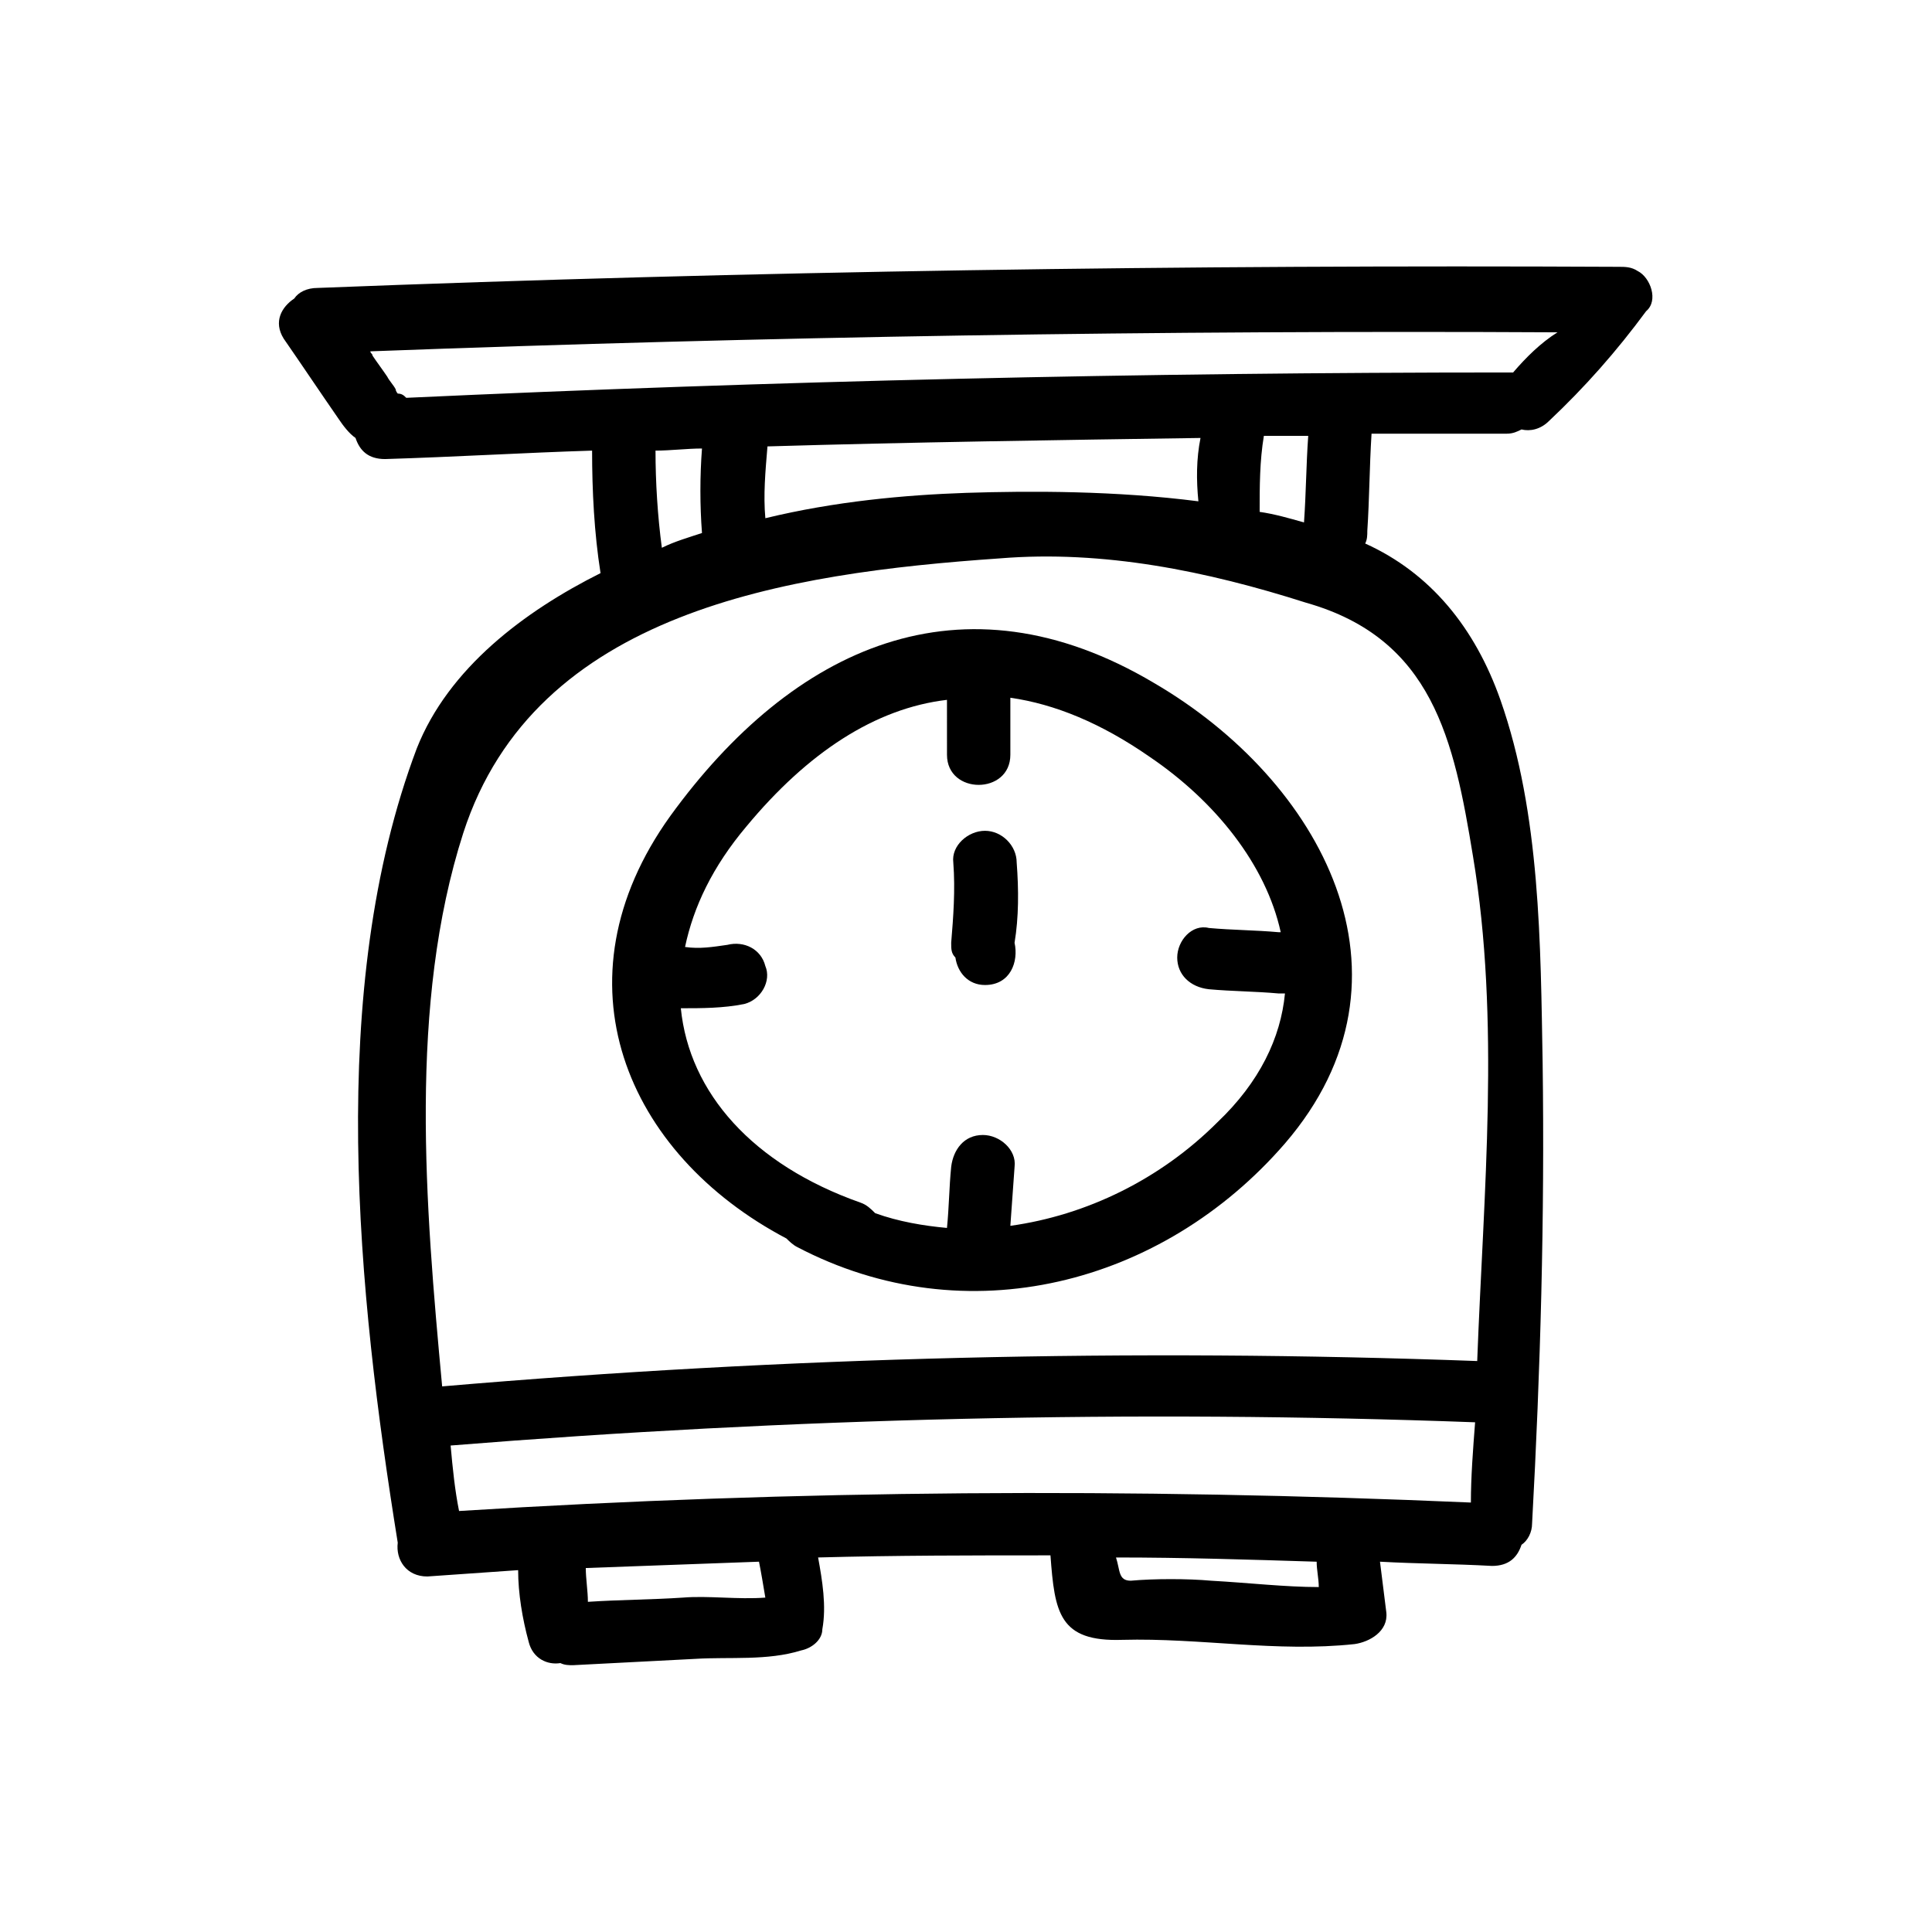<?xml version="1.0" encoding="UTF-8"?>
<!-- Uploaded to: ICON Repo, www.svgrepo.com, Generator: ICON Repo Mixer Tools -->
<svg fill="#000000" width="800px" height="800px" version="1.1" viewBox="144 144 512 512" xmlns="http://www.w3.org/2000/svg">
 <g>
  <path d="m578.01 215.83c-1.68-1.121-3.359-1.121-5.039-1.121-114.76-0.559-230.07 1.121-344.83 5.598-2.801 0-5.039 1.121-6.156 2.801-3.359 2.238-5.598 6.156-2.801 10.637 5.039 7.277 9.516 13.996 14.555 21.273 1.121 1.68 2.801 3.918 4.477 5.039 1.121 3.359 3.359 5.598 7.836 5.598 18.473-0.559 36.945-1.68 54.859-2.238 0 10.637 0.559 21.832 2.238 32.469-20.152 10.078-40.305 25.191-48.703 46.461-24.07 63.816-15.676 144.43-5.039 210.48-0.559 4.477 2.238 8.957 7.836 8.957 7.836-0.559 16.234-1.121 24.07-1.68 0 6.156 1.121 12.875 2.801 19.031 1.121 4.477 5.039 6.156 8.398 5.598 1.121 0.559 2.238 0.559 3.359 0.559 10.637-0.559 21.273-1.121 32.469-1.68 8.957-0.559 19.031 0.559 27.988-2.238 2.801-0.559 5.598-2.801 5.598-5.598 1.121-6.156 0-12.875-1.121-19.031 20.711-0.559 40.863-0.559 61.578-0.559 1.121 15.113 2.238 22.953 19.031 22.391 20.711-0.559 40.863 3.359 61.578 1.121 3.918-0.559 8.957-3.359 8.398-8.398-0.559-4.477-1.121-8.957-1.68-13.434 10.078 0.559 19.594 0.559 29.668 1.121 4.477 0 6.719-2.238 7.836-5.598 1.68-1.121 2.801-3.359 2.801-5.598 2.238-40.863 3.359-81.168 2.801-122.04-0.559-31.348-0.559-66.055-11.195-96.285-6.719-19.031-18.473-33.586-35.828-41.426 0.559-1.121 0.559-2.238 0.559-3.359 0.559-8.398 0.559-16.793 1.121-25.75h35.828c1.68 0 2.801-0.559 3.918-1.121 2.238 0.559 5.039 0 7.277-2.238 9.516-8.957 17.914-18.473 25.75-29.109 3.359-2.801 1.121-8.957-2.238-10.637zm-253.02 351.55c-8.398 0.559-16.793 0.559-25.191 1.121 0-2.801-0.559-6.16-0.559-8.957 15.113-0.559 30.789-1.121 45.902-1.68 0.559 2.801 1.121 6.156 1.68 9.516-7.277 0.559-15.117-0.559-21.832 0zm139.95-4.477c-6.156-0.559-15.113-0.559-21.273 0-3.359 0-2.801-2.801-3.918-6.156 17.914 0 35.266 0.559 53.18 1.121 0 2.238 0.559 4.477 0.559 6.719-8.953-0.004-18.469-1.125-28.547-1.684zm68.855-20.715c-90.129-3.918-178.57-3.359-268.14 2.242-1.121-5.598-1.68-11.195-2.238-17.352 90.125-7.277 180.81-9.516 271.5-6.156-0.559 7.273-1.117 14.551-1.117 21.266zm0.559-171.29c7.277 43.664 2.801 89.008 1.121 133.79-91.246-3.359-183.05-1.121-274.3 6.719-4.477-48.141-8.957-101.32 5.598-146.66 19.031-58.777 85.648-68.855 142.19-72.773 27.43-2.238 54.859 3.359 81.168 11.754 33.586 9.516 39.184 36.387 44.223 67.176zm-204.32-85.648c-3.359 1.121-7.277 2.238-10.637 3.918-1.121-8.398-1.68-17.352-1.68-25.75 3.918 0 8.398-0.559 12.316-0.559-0.559 7.277-0.559 15.113 0 22.391zm131.55-8.398c-21.832-2.801-44.223-2.801-61.578-2.238-16.234 0.559-34.707 2.238-53.18 6.719-0.559-6.156 0-12.316 0.559-19.031 38.066-1.121 76.691-1.68 114.76-2.238-1.117 5.594-1.117 11.191-0.559 16.789zm17.355-17.352h11.754c-0.559 7.836-0.559 15.113-1.121 22.953-3.918-1.121-7.836-2.238-11.754-2.801 0-6.719 0-13.434 1.121-20.152zm66.055-16.793h-1.121c-97.402 0-194.8 2.238-292.21 6.719-0.559-0.559-1.121-1.121-2.238-1.121 0 0-0.559-0.559-0.559-1.121-0.559-1.121-1.68-2.238-2.238-3.359-1.121-1.68-2.801-3.918-3.918-5.598 0-0.559-0.559-0.559-0.559-1.121 104.68-3.918 209.36-5.598 314.6-5.039-4.481 2.801-8.398 6.723-11.758 10.641z"/>
  <path d="m449.82 324.99c-50.941-30.23-95.723-9.516-128.19 35.266-31.348 43.664-11.754 89.566 30.789 111.96 0.559 0.559 1.68 1.68 2.801 2.238 44.781 23.512 96.844 10.078 129.31-27.43 38.062-44.223 9.512-96.281-34.711-122.03zm14.555 81.168c6.156 0.559 12.316 0.559 18.473 1.121h1.68c-1.121 11.754-6.719 23.512-17.914 34.148-15.113 15.113-34.707 24.629-54.859 27.43l1.121-15.676c0.559-4.477-3.918-8.398-8.398-8.398-5.039 0-7.836 3.918-8.398 8.398-0.559 5.598-0.559 10.637-1.121 16.234-6.156-0.559-12.875-1.68-19.031-3.918-1.121-1.121-2.238-2.238-3.918-2.801-28.551-10.078-45.344-29.109-47.582-51.5 5.598 0 11.195 0 16.793-1.121 4.477-1.121 7.277-6.156 5.598-10.078-1.121-4.477-5.598-6.719-10.078-5.598-3.918 0.559-7.277 1.121-11.195 0.559 2.238-10.637 7.277-21.273 16.234-31.906 16.234-19.594 34.148-31.348 53.18-33.586l0.004 14.555c0 10.637 16.793 10.637 16.793 0v-15.113c11.754 1.68 24.07 6.719 36.945 15.676 17.352 11.754 30.789 28.551 34.707 46.461h-0.559c-6.156-0.559-12.316-0.559-18.473-1.121-4.481-1.117-8.398 3.359-8.398 7.836 0 4.481 3.359 7.84 8.398 8.398z"/>
  <path d="m413.43 372.57c0-4.477-3.918-8.398-8.398-8.398-4.477 0-8.957 3.918-8.398 8.398 0.559 7.277 0 14.555-0.559 21.273 0 1.68 0 2.801 1.121 3.918 0.559 3.918 3.359 7.277 7.836 7.277 6.719 0 8.957-6.156 7.836-11.195 1.121-6.719 1.121-13.996 0.562-21.273z"/>
 </g>
</svg>